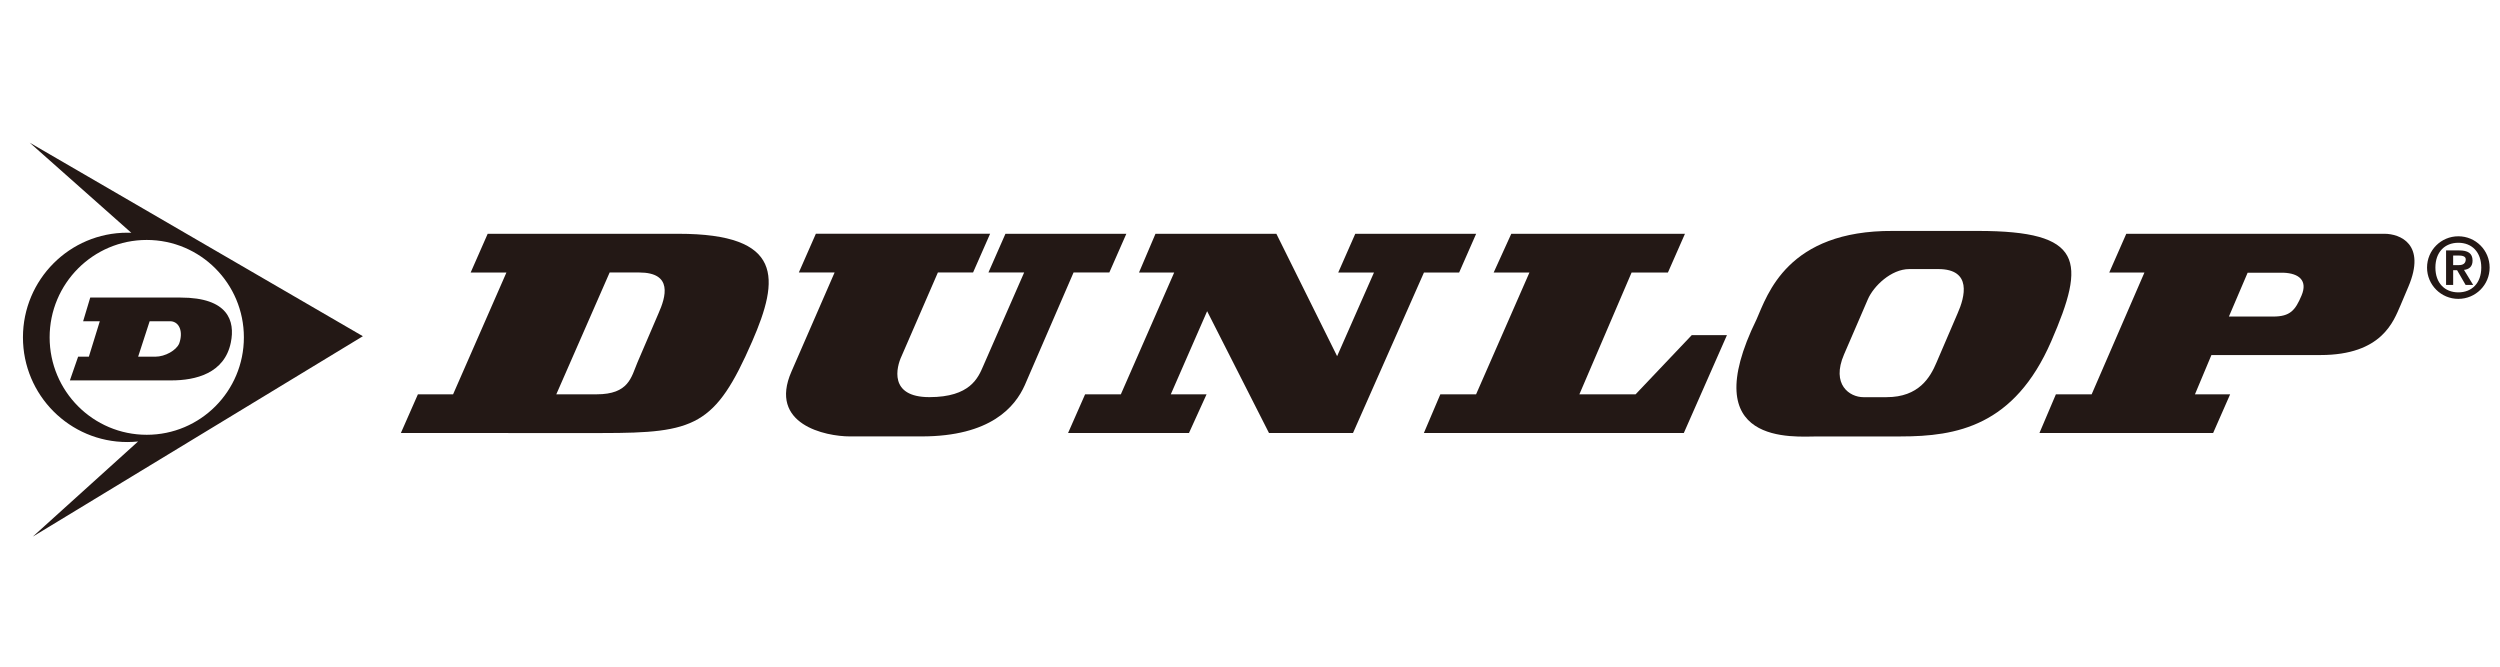 <svg version="1.1" id="レイヤー_1" xmlns="http://www.w3.org/2000/svg" xmlns:xlink="http://www.w3.org/1999/xlink" width="150px" height="40px" viewBox="0 0 150 40">
<path fill-rule="evenodd" clip-rule="evenodd" fill="#231815" d="M147.5,14.177c-1.038,0-1.877,0.839-1.877,1.877
	s0.839,1.878,1.877,1.878c1.039,0,1.878-0.839,1.878-1.878S148.539,14.177,147.5,14.177L147.5,14.177L147.5,14.177L147.5,14.177z
	 M147.5,17.542c-0.815,0-1.376-0.561-1.376-1.488s0.561-1.488,1.376-1.488c0.816,0,1.377,0.561,1.377,1.488
	S148.316,17.542,147.5,17.542L147.5,17.542L147.5,17.542L147.5,17.542z"/>
<polygon fill-rule="evenodd" clip-rule="evenodd" fill="#231815" points="64.084,25.981 65.106,23.659 67.251,23.659 70.453,16.35 
	68.341,16.35 69.329,14.027 76.582,14.027 80.227,21.371 82.439,16.35 80.294,16.35 81.316,14.027 88.569,14.027 87.549,16.35 
	85.438,16.35 81.18,25.981 76.14,25.981 72.428,18.672 70.248,23.659 72.394,23.659 71.338,25.981 64.084,25.981 64.084,25.981 "/>
<path fill-rule="evenodd" clip-rule="evenodd" fill="#231815" d="M59.306,16.349l1.021-2.323h7.254l-1.021,2.323h-2.146
	l-2.928,6.763l0,0c-0.58,1.298-2.043,3.073-6.198,3.073l0,0h-4.292l0,0c-1.464,0-4.903-0.717-3.507-3.894l0,0l2.588-5.943h-2.146
	l1.021-2.323h10.455l-1.022,2.323h-2.111l-2.18,5.021l0,0c-0.306,0.648-0.783,2.459,1.669,2.459c2.451,0,2.928-1.161,3.235-1.878
	l0,0l2.452-5.602H59.306L59.306,16.349L59.306,16.349z"/>
<polygon fill-rule="evenodd" clip-rule="evenodd" fill="#231815" points="89.621,16.35 90.677,14.027 101.098,14.027 100.076,16.35 
	97.896,16.35 94.763,23.659 98.135,23.659 101.506,20.107 103.617,20.107 101.029,25.981 85.432,25.981 86.42,23.659 88.565,23.659 
	91.767,16.35 89.621,16.35 89.621,16.35 "/>
<path fill-rule="evenodd" clip-rule="evenodd" fill="#231815" d="M21.772,20.173L1.781,8.56l6.096,5.407l0,0
	c-0.079-0.003-0.159-0.005-0.239-0.005c-3.458,0-6.261,2.812-6.261,6.28s2.803,6.28,6.261,6.28c0.218,0,0.434-0.012,0.646-0.033l0,0
	l-6.316,5.708L21.772,20.173L21.772,20.173L21.772,20.173z M2.978,20.242c0-3.229,2.609-5.845,5.827-5.845
	c3.219,0,5.828,2.617,5.828,5.845c0,3.228-2.609,5.845-5.828,5.845C5.586,26.087,2.978,23.47,2.978,20.242L2.978,20.242
	L2.978,20.242L2.978,20.242z"/>
<path fill-rule="evenodd" clip-rule="evenodd" fill="#231815" d="M10.836,17.854H5.414l-0.426,1.421h1l-0.657,2.127H4.687
	l-0.494,1.422h6.087l0,0c1.453,0,3.189-0.416,3.569-2.27C14.117,19.251,13.686,17.854,10.836,17.854L10.836,17.854L10.836,17.854
	L10.836,17.854z M10.752,20.61c-0.168,0.399-0.826,0.792-1.444,0.792l0,0h-1.02l0.691-2.127h1.273l0,0
	C10.778,19.319,10.999,19.92,10.752,20.61L10.752,20.61L10.752,20.61L10.752,20.61z"/>
<path fill-rule="evenodd" clip-rule="evenodd" fill="#231815" d="M118.679,13.856h-5.108l0,0c-6.335-0.034-7.525,3.826-8.173,5.294
	c-3.746,7.651,2.25,7.036,3.678,7.036l0,0h4.972l0,0c3.338,0,6.812-0.615,9.024-5.704C125.175,15.647,125.013,13.856,118.679,13.856
	L118.679,13.856L118.679,13.856L118.679,13.856z M117.453,18.809l-1.261,2.937l0,0c-0.374,0.889-1.055,2.084-2.996,2.084l0,0h-0.478
	H111.8l0,0c-0.817,0-1.941-0.751-1.158-2.563l0,0l1.431-3.313l0,0c0.34-0.786,1.396-1.81,2.486-1.81l0,0h1.736l0,0
	C118.339,16.145,117.896,17.818,117.453,18.809L117.453,18.809L117.453,18.809L117.453,18.809z"/>
<path fill-rule="evenodd" clip-rule="evenodd" fill="#231815" d="M143.071,14.027h-15.494l-1.021,2.323h2.111l-3.168,7.31h-2.146
	l-0.987,2.322h10.421l1.021-2.322h-2.111l0.988-2.357h6.538l0,0c3.712,0,4.394-2.049,4.802-2.971l0,0l0.477-1.127l0,0
	C145.592,14.642,143.991,14.027,143.071,14.027L143.071,14.027L143.071,14.027L143.071,14.027z M138.093,17.729
	c-0.375,0.888-0.681,1.264-1.703,1.264l0,0h-2.656l1.124-2.63h2.146l0,0C137.956,16.398,138.467,16.842,138.093,17.729
	L138.093,17.729L138.093,17.729L138.093,17.729z"/>
<path fill-rule="evenodd" clip-rule="evenodd" fill="#231815" d="M40.704,14.027H29.261L28.24,16.35h2.146l-3.201,7.31h-2.111
	l-1.022,2.322H36.14l0,0c5.551,0,6.777-0.41,8.991-5.499C46.766,16.726,47.038,14.027,40.704,14.027L40.704,14.027L40.704,14.027
	L40.704,14.027z M39.507,18.809l-1.26,2.937l0,0c-0.375,0.889-0.511,1.913-2.452,1.913l0,0h-2.417l3.201-7.31h1.771l0,0
	C40.393,16.35,39.95,17.818,39.507,18.809L39.507,18.809L39.507,18.809L39.507,18.809z"/>
<path fill-rule="evenodd" clip-rule="evenodd" fill="#231815" d="M147.839,16.193c0.278-0.028,0.515-0.176,0.515-0.556
	c0-0.45-0.292-0.612-0.807-0.612l0,0h-0.783v2.072h0.426v-0.885h0.236l0.511,0.885h0.454L147.839,16.193L147.839,16.193
	L147.839,16.193z M147.189,15.906v-0.575h0.329l0,0c0.19,0,0.427,0.033,0.427,0.227c0,0.255-0.176,0.348-0.403,0.348l0,0H147.189
	L147.189,15.906L147.189,15.906z"/>
</svg>
